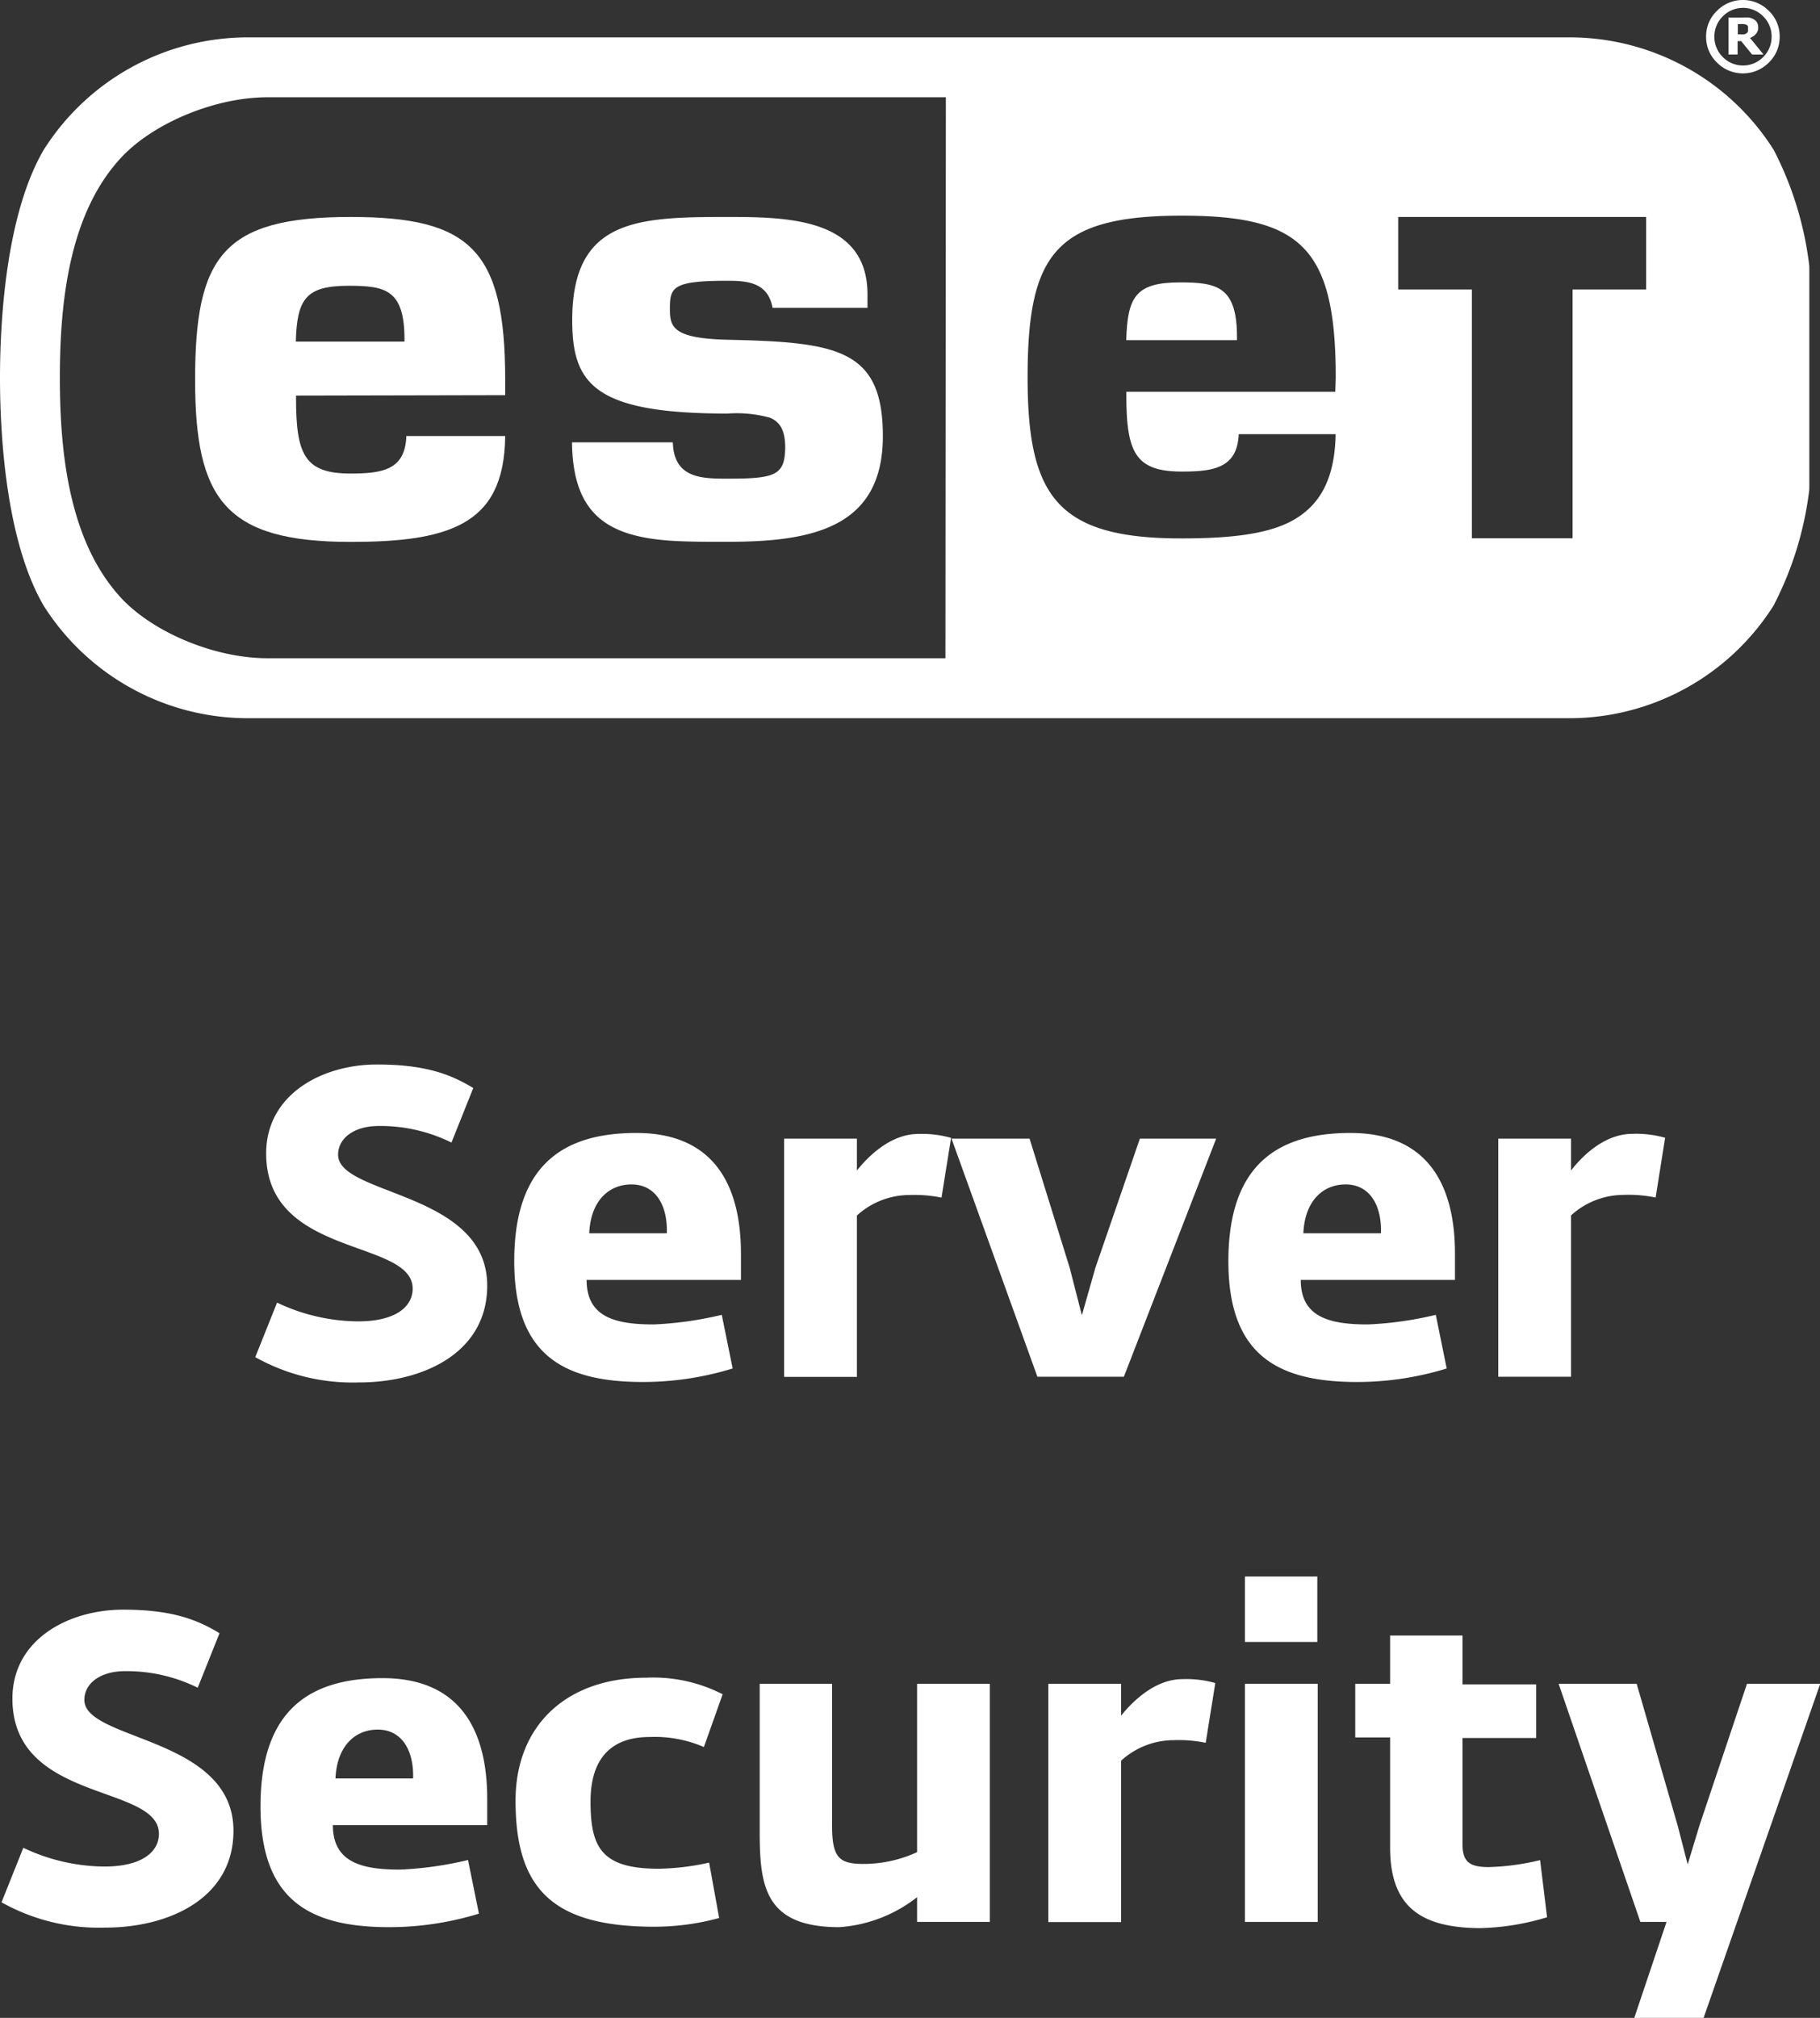 <svg xmlns="http://www.w3.org/2000/svg" viewBox="0 0 166.98 185.07"><rect x="0" y="0" width="166.98" height="185.07" fill="#333333" stroke="none"/><defs><style>.cls-1{fill:#fff;}</style></defs><g id="Capa_2" data-name="Capa 2"><g id="Capa_1-2" data-name="Capa 1"><path class="cls-1" d="M163.28,3.36a3.24,3.24,0,0,1-1,2.38,3.34,3.34,0,0,1-4.75,0,3.24,3.24,0,0,1-1-2.38,3.23,3.23,0,0,1,1-2.37,3.34,3.34,0,0,1,4.75,0,3.23,3.23,0,0,1,1,2.37m-.74,0a2.57,2.57,0,0,0-.77-1.86,2.6,2.6,0,0,0-3.71,0,2.57,2.57,0,0,0-.77,1.86,2.58,2.58,0,0,0,.77,1.87,2.6,2.6,0,0,0,3.71,0,2.58,2.58,0,0,0,.77-1.87M161.8,5h-1.05l-1-1.23h-.33V5h-.83V1.61h1.28a4.34,4.34,0,0,1,.57,0,1.16,1.16,0,0,1,.42.14.8.8,0,0,1,.34.31.88.88,0,0,1,.11.45.84.84,0,0,1-.21.6,1.3,1.3,0,0,1-.54.37ZM160.37,2.6a.43.43,0,0,0,0-.19.34.34,0,0,0-.15-.14.77.77,0,0,0-.23-.06,1.23,1.23,0,0,0-.28,0h-.27v.94h.2a1.86,1.86,0,0,0,.36,0,.53.53,0,0,0,.24-.1.4.4,0,0,0,.13-.16.55.55,0,0,0,0-.24"/><path class="cls-1" d="M66.73,43.9c-2.43,0-4.9-.06-5-3.33H52.48c.07,6.45,3.12,8.56,8.77,9,1.71.13,3.57.12,5.48.12C74.52,49.7,81,48.4,81,40c0-8-4.2-8.62-14.25-8.84-5-.12-5.29-1.16-5.29-2.81,0-2,.21-2.6,5.29-2.6,1.86,0,3.71.17,4.13,2.48h8.71V27c0-7-7.33-7.1-12.84-7.1-8.27,0-14.25.18-14.25,9.46,0,5.84,2,8.57,14.25,8.57a11.51,11.51,0,0,1,3.89.38c1,.42,1.4,1.26,1.4,2.77C72,43.62,71.09,43.9,66.73,43.9Z"/><path class="cls-1" d="M46.35,36.24V34.83c0-11.94-3.23-14.93-14.19-14.93-11.74,0-14.26,3.65-14.26,14.93,0,10.94,2.74,14.87,14.26,14.87,4.28,0,7.83-.34,10.31-1.71s3.84-3.78,3.88-8H37.28c-.1,3.12-2.21,3.44-5.12,3.44-4.2,0-5-1.71-5-6.93v-.22ZM27.14,31.33c.11-3.91.91-5.12,4.85-5.12,3.33,0,5.12.33,5.12,4.9v.22Z"/><path class="cls-1" d="M113.49,30.9c0-4.64-1.86-5-5.22-5-4.07,0-4.83,1.32-4.94,5.3h10.16Z"/><path class="cls-1" d="M162.74,13.76a22.14,22.14,0,0,0-19-10.33H23A22.15,22.15,0,0,0,4,13.76C.72,19.39,0,28.57,0,34.65S.72,49.91,4,55.54A22.17,22.17,0,0,0,23,65.87H143.72a22.17,22.17,0,0,0,19-10.33A31.16,31.16,0,0,0,166,44.89V24.41A31.09,31.09,0,0,0,162.74,13.76Zm-76,46.61H24.53c-4.83,0-10.46-2.36-13.4-5.51-4.63-5-5.64-12.79-5.64-20.21s1-15.24,5.64-20.21c2.94-3.15,8.57-5.51,13.4-5.52H86.78Zm35.77-24.44H103.34v.32c0,5.24.82,7,5.1,7,2.88,0,5.08-.32,5.21-3.43h8.89c-.07,4.16-1.48,6.49-3.83,7.85s-6,1.71-10.27,1.71C97,49.4,94.28,45.52,94.28,34.62c0-11.24,2.48-14.84,14.16-14.84,10.92,0,14.11,2.95,14.11,14.84Zm28.52-9.38h-6.75V49.37h-9.24V26.55h-6.76V19.9h22.75Z"/><path class="cls-1" d="M23.42,124.47l2-5a17.56,17.56,0,0,0,7.44,1.72c3.4,0,5-1.32,5-3,0-4.6-13.44-2.8-13.44-12.4,0-5.44,5.16-8.16,10.16-8.16,4.48,0,6.8.92,8.84,2.16l-2,5a14.7,14.7,0,0,0-6.68-1.52c-2.2,0-3.72,1.08-3.72,2.64,0,3.76,13.68,3.36,13.68,12,0,6.2-5.92,8.88-11.76,8.88A18.28,18.28,0,0,1,23.42,124.47Z"/><path class="cls-1" d="M47.18,115.67c0-8.92,4.6-11.76,11.2-11.76,6.88,0,9.6,4.48,9.6,11.08v2.4H53.82c0,3.44,2.68,4.08,6.16,4.08a32.56,32.56,0,0,0,6.24-.88l1,4.92a28.08,28.08,0,0,1-8.2,1.24C51.82,126.75,47.18,124.39,47.18,115.67Zm14-2.56c.08-2.64-1.08-4.48-3.24-4.48s-3.76,1.6-3.88,4.48Z"/><path class="cls-1" d="M71.94,104.43h6.68v2.92C79.7,106,81.74,104,84.26,104a9.8,9.8,0,0,1,3,.36l-.88,5.48a12.34,12.34,0,0,0-2.92-.24,7.17,7.17,0,0,0-4.84,1.88v14.8H71.94Z"/><path class="cls-1" d="M87.3,104.43h7.16l3.68,11.84,1.12,4.36,1.24-4.36,4.08-11.84h7l-8.47,21.84H95.18Z"/><path class="cls-1" d="M112.7,115.67c0-8.92,4.6-11.76,11.2-11.76,6.87,0,9.59,4.48,9.59,11.08v2.4H119.34c0,3.44,2.68,4.08,6.16,4.08a32.37,32.37,0,0,0,6.23-.88l1,4.92a28,28,0,0,1-8.19,1.24C117.34,126.75,112.7,124.39,112.7,115.67Zm14-2.56c.08-2.64-1.08-4.48-3.24-4.48s-3.76,1.6-3.88,4.48Z"/><path class="cls-1" d="M137.46,104.43h6.68v2.92c1.08-1.4,3.12-3.36,5.63-3.36a9.76,9.76,0,0,1,3,.36l-.87,5.48a12.38,12.38,0,0,0-2.92-.24,7.17,7.17,0,0,0-4.84,1.88v14.8h-6.68Z"/><path class="cls-1" d="M.14,174.47l2-5a17.56,17.56,0,0,0,7.44,1.72c3.4,0,5-1.32,5-3,0-4.6-13.44-2.8-13.44-12.4,0-5.44,5.16-8.16,10.16-8.16,4.48,0,6.8.92,8.84,2.16l-2,5a14.7,14.7,0,0,0-6.68-1.52c-2.2,0-3.72,1.08-3.72,2.64,0,3.76,13.68,3.36,13.68,12,0,6.2-5.92,8.88-11.76,8.88A18.28,18.28,0,0,1,.14,174.47Z"/><path class="cls-1" d="M23.9,165.67c0-8.92,4.6-11.76,11.2-11.76,6.88,0,9.6,4.48,9.6,11.08v2.4H30.54c0,3.44,2.68,4.08,6.16,4.08a32.56,32.56,0,0,0,6.24-.88l1,4.92a28.08,28.08,0,0,1-8.2,1.24C28.54,176.75,23.9,174.39,23.9,165.67Zm14-2.56c.08-2.64-1.08-4.48-3.24-4.48s-3.76,1.6-3.88,4.48Z"/><path class="cls-1" d="M47.3,165.15c0-6.8,4.56-11.28,12-11.28a13.92,13.92,0,0,1,7,1.52l-1.72,4.84a11.33,11.33,0,0,0-5-.92c-2.76,0-5.4,1.24-5.4,5.92,0,4.2,1,6.16,6.24,6.16a22.64,22.64,0,0,0,4.64-.56l.92,5.08a22.71,22.71,0,0,1-5.92.8C50.78,176.71,47.3,173.31,47.3,165.15Z"/><path class="cls-1" d="M69.7,168V154.43h6.64v13c0,3,.68,3.52,2.92,3.52a11.76,11.76,0,0,0,4.88-1.08V154.43h6.67v21.84H84.14V174A13,13,0,0,1,77,176.75C70.18,176.75,69.7,173,69.7,168Z"/><path class="cls-1" d="M96.18,154.43h6.68v2.92C103.94,156,106,154,108.5,154a9.8,9.8,0,0,1,3,.36l-.88,5.48a12.34,12.34,0,0,0-2.92-.24,7.17,7.17,0,0,0-4.84,1.88v14.8H96.18Z"/><path class="cls-1" d="M114.22,144.59h6.64v6h-6.64Zm0,9.84h6.68v21.84h-6.68Z"/><path class="cls-1" d="M127.54,169.47V159.35h-3.2v-4.92h3.2V150h6.64v4.48h6.76v4.92h-6.76v9.72c0,1.6.6,2.12,2.4,2.12a22.25,22.25,0,0,0,4.72-.64l.64,5.24a22.78,22.78,0,0,1-6.2,1C130.5,176.79,127.54,175,127.54,169.47Z"/><path class="cls-1" d="M152.9,176.27h-2.4L143,154.43h7.16l3.76,13,.92,3.56,1.08-3.56,4.36-13H167L156.3,185.07h-6.36Z"/></g></g></svg>